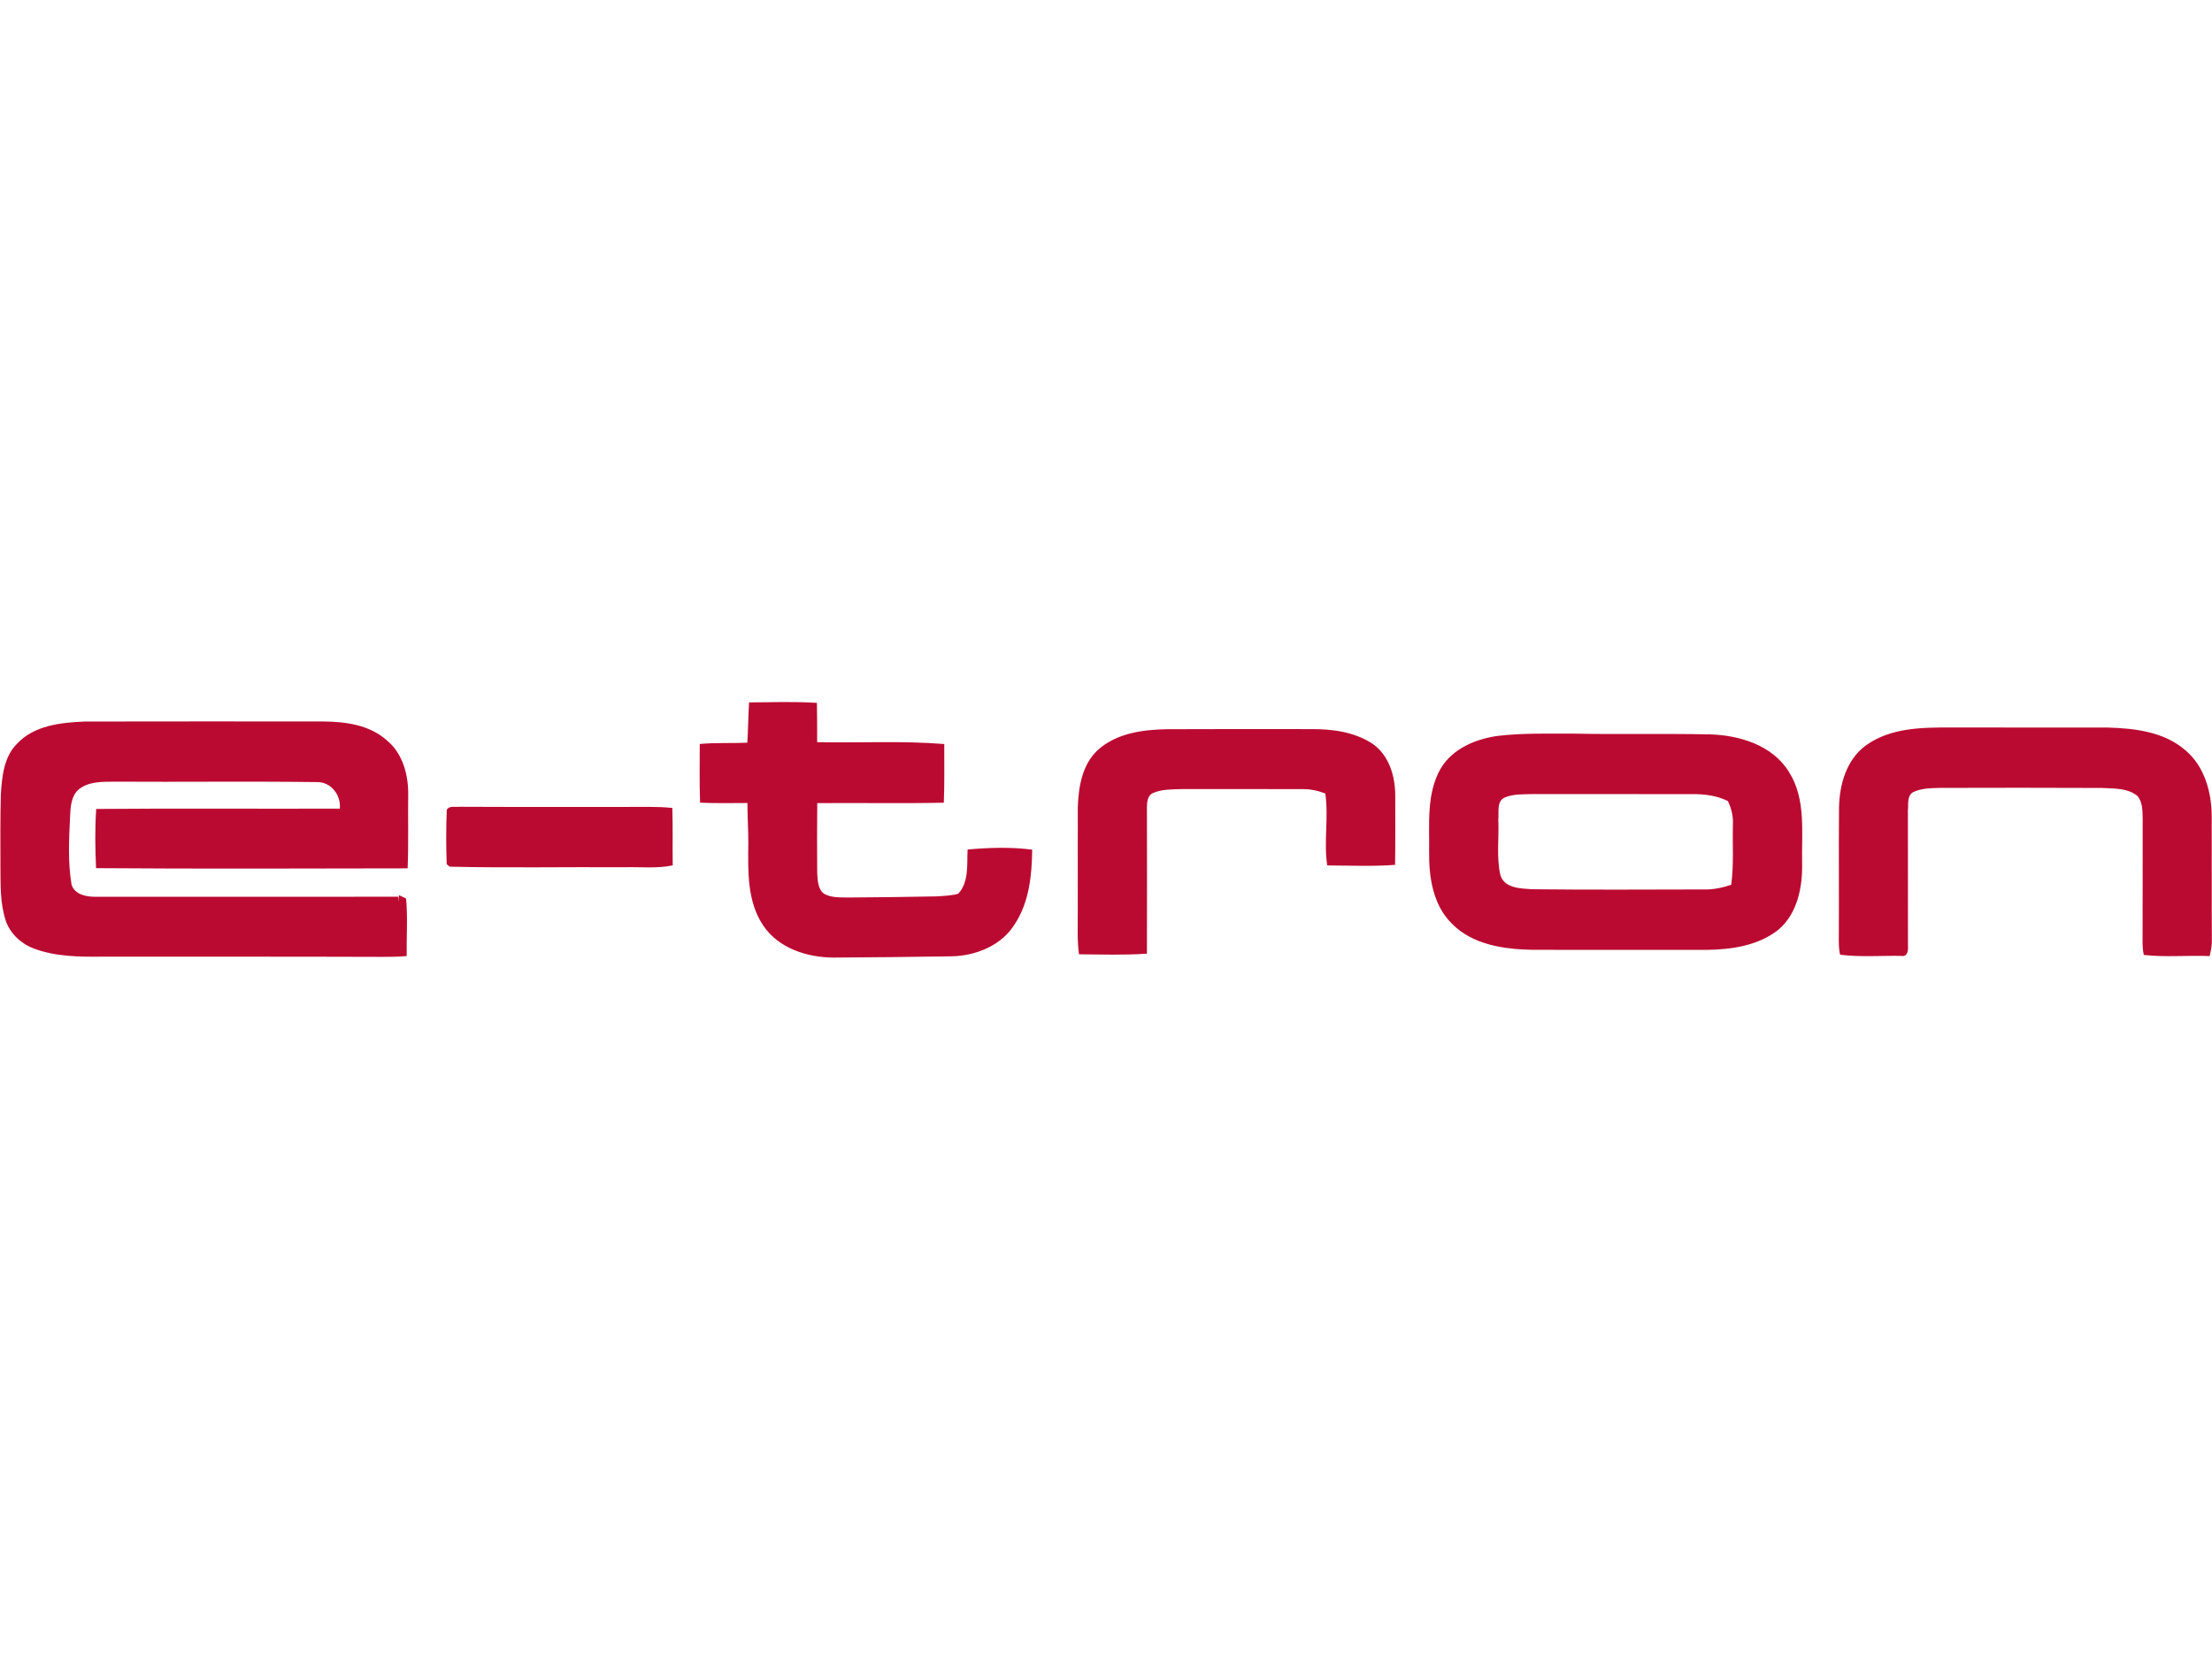 <svg height="800" viewBox="25.4 257.03 749.95 86.85" width="800pt" xmlns="http://www.w3.org/2000/svg"><path d="m279.36 257.37c7.66-.06 15.34-.34 23 .16.07 4.44.11 8.88.08 13.32 14.36.3 28.77-.54 43.1.63-.03 6.63.12 13.26-.15 19.89-14.3.31-28.61.01-42.91.14-.09 7.84-.07 15.68-.02 23.52.16 2.48.12 5.54 2.31 7.2 2.5 1.43 5.48 1.22 8.26 1.28 9.99-.08 19.97-.16 29.96-.38 2.43-.16 4.91-.24 7.28-.89 3.7-3.98 2.93-9.98 3.18-15 7.26-.65 14.67-.89 21.9.05-.1 8.64-1 17.74-5.85 25.16-4.42 7.31-13.23 10.85-21.5 11-13.35.19-26.7.37-40.05.43-8.94-.06-18.62-3.15-23.81-10.89-5.51-8.22-5.14-18.52-5.03-27.99 0-4.51-.3-9.02-.31-13.53-5.35.03-10.7.12-16.05-.11-.24-6.63-.1-13.27-.11-19.9 5.36-.51 10.75-.19 16.13-.43.29-4.55.31-9.11.59-13.66zm-248.1 13.93c5.79-6.18 14.82-7.1 22.82-7.45 26.98-.07 53.96-.02 80.95-.02 7.56.05 15.79 1.18 21.6 6.47 5.42 4.48 7.31 11.89 7.16 18.67-.09 8.22.15 16.44-.19 24.66-35.2.06-70.42.19-105.63-.07-.3-6.68-.41-13.4.05-20.07 27.53-.24 55.06-.01 82.59-.11.45-4.65-3.03-9.17-7.9-9-22.91-.29-45.84 0-68.76-.14-4.08.03-8.67-.06-11.98 2.72-2.48 2.29-2.66 5.9-2.81 9.05-.35 7.74-.8 15.59.53 23.27 1.2 3.35 5.14 4.02 8.26 3.99 34.17-.02 68.34.02 102.5-.02l.12 1.73.09-2.28c.61.29 1.82.88 2.42 1.17.6 6.47.11 13 .21 19.5-2.76.22-5.52.29-8.28.27-31.66-.11-63.32-.05-94.97-.07-7.74.07-15.71.02-23.06-2.71-4.33-1.59-8.06-5.01-9.6-9.41-1.98-5.93-1.77-12.27-1.83-18.43 0-8.17-.09-16.34.14-24.5.39-6.01 1.01-12.76 5.57-17.22zm366.29 2.26c6.32-5.78 15.33-6.98 23.57-7.11 16.28-.09 32.56-.03 48.83-.03 7.11-.05 14.58.93 20.66 4.88 5.7 3.84 7.84 11.06 7.83 17.64-.02 7.83.07 15.67-.06 23.51-7.65.56-15.34.22-23 .19-1.24-8.1.54-16.29-.66-24.4-2.48-.95-5.11-1.52-7.76-1.47-13.65-.05-27.3-.01-40.94-.02-3.27.12-6.71 0-9.76 1.36-1.82.85-1.98 3.05-2.01 4.79.02 16.55.07 33.1 0 49.65-7.66.54-15.36.27-23.03.21-.63-4.57-.4-9.18-.42-13.77.01-12-.01-24 .01-35.99.22-6.88 1.44-14.53 6.74-19.44zm260.45-1.61c8.33-6.03 19.12-6.12 28.98-6.08 17.65.03 35.31-.01 52.97.02 9.24.25 19.25 1.43 26.48 7.78 6.42 5.45 8.79 14.17 8.82 22.32.05 14-.05 28.01.05 42.01.05 1.82-.33 3.6-.74 5.37-7.44-.32-14.96.47-22.34-.39-.35-1.63-.42-3.3-.41-4.96.07-13.67 0-27.34.04-41.02-.08-2.69.07-5.76-1.79-7.93-3.33-2.72-7.96-2.47-12.01-2.7-18.36-.1-36.72-.06-55.07-.02-3.1.1-6.39.09-9.19 1.57-1.89 1.4-1.32 4.07-1.54 6.11 0 15.3-.01 30.61.02 45.91.11 1.5-.15 3.8-2.25 3.36-6.9-.11-13.89.48-20.74-.39-.49-1.95-.45-3.97-.45-5.95.1-14.64-.07-29.28.07-43.92.14-7.82 2.5-16.27 9.1-21.09zm-124.57-3.26c8.46-.97 16.99-.72 25.49-.74 15.36.31 30.72-.06 46.08.25 10.15.27 21.47 3.67 27 12.86 5.8 9.23 4.15 20.59 4.39 30.95.14 8.01-1.59 16.91-7.97 22.37-6.82 5.46-15.94 6.78-24.42 6.89-19.66-.02-39.31.01-58.96-.02-9.64-.17-20.29-1.67-27.38-8.85-6.44-6.32-7.84-15.8-7.73-24.41.14-9.46-.99-19.7 3.94-28.24 4.08-6.81 11.99-10.06 19.56-11.06m2.07 20.94c-2.76 1.38-1.85 4.9-2.12 7.4.3 6.27-.69 12.69.7 18.86 1.35 4.56 7.01 4.56 10.89 4.82 19.35.23 38.71.1 58.07.07 3.18.1 6.29-.59 9.3-1.58.94-6.71.4-13.51.58-20.26.16-2.83-.45-5.61-1.72-8.14-3.77-1.86-7.99-2.38-12.14-2.34-18-.03-36.01.01-54.01-.01-3.19.09-6.55-.1-9.55 1.18zm-358.62 4.14c.86-1.48 2.74-.84 4.14-1.02 18.66.1 37.33.02 56 .05 5.44.04 10.89-.22 16.32.34.22 6.49.04 12.98.14 19.48-5.4 1.14-10.95.47-16.43.63-19.73-.13-39.49.27-59.22-.19-.25-.22-.74-.65-.99-.86-.2-6.14-.23-12.3.04-18.43z" fill="#bb0a31"/></svg>